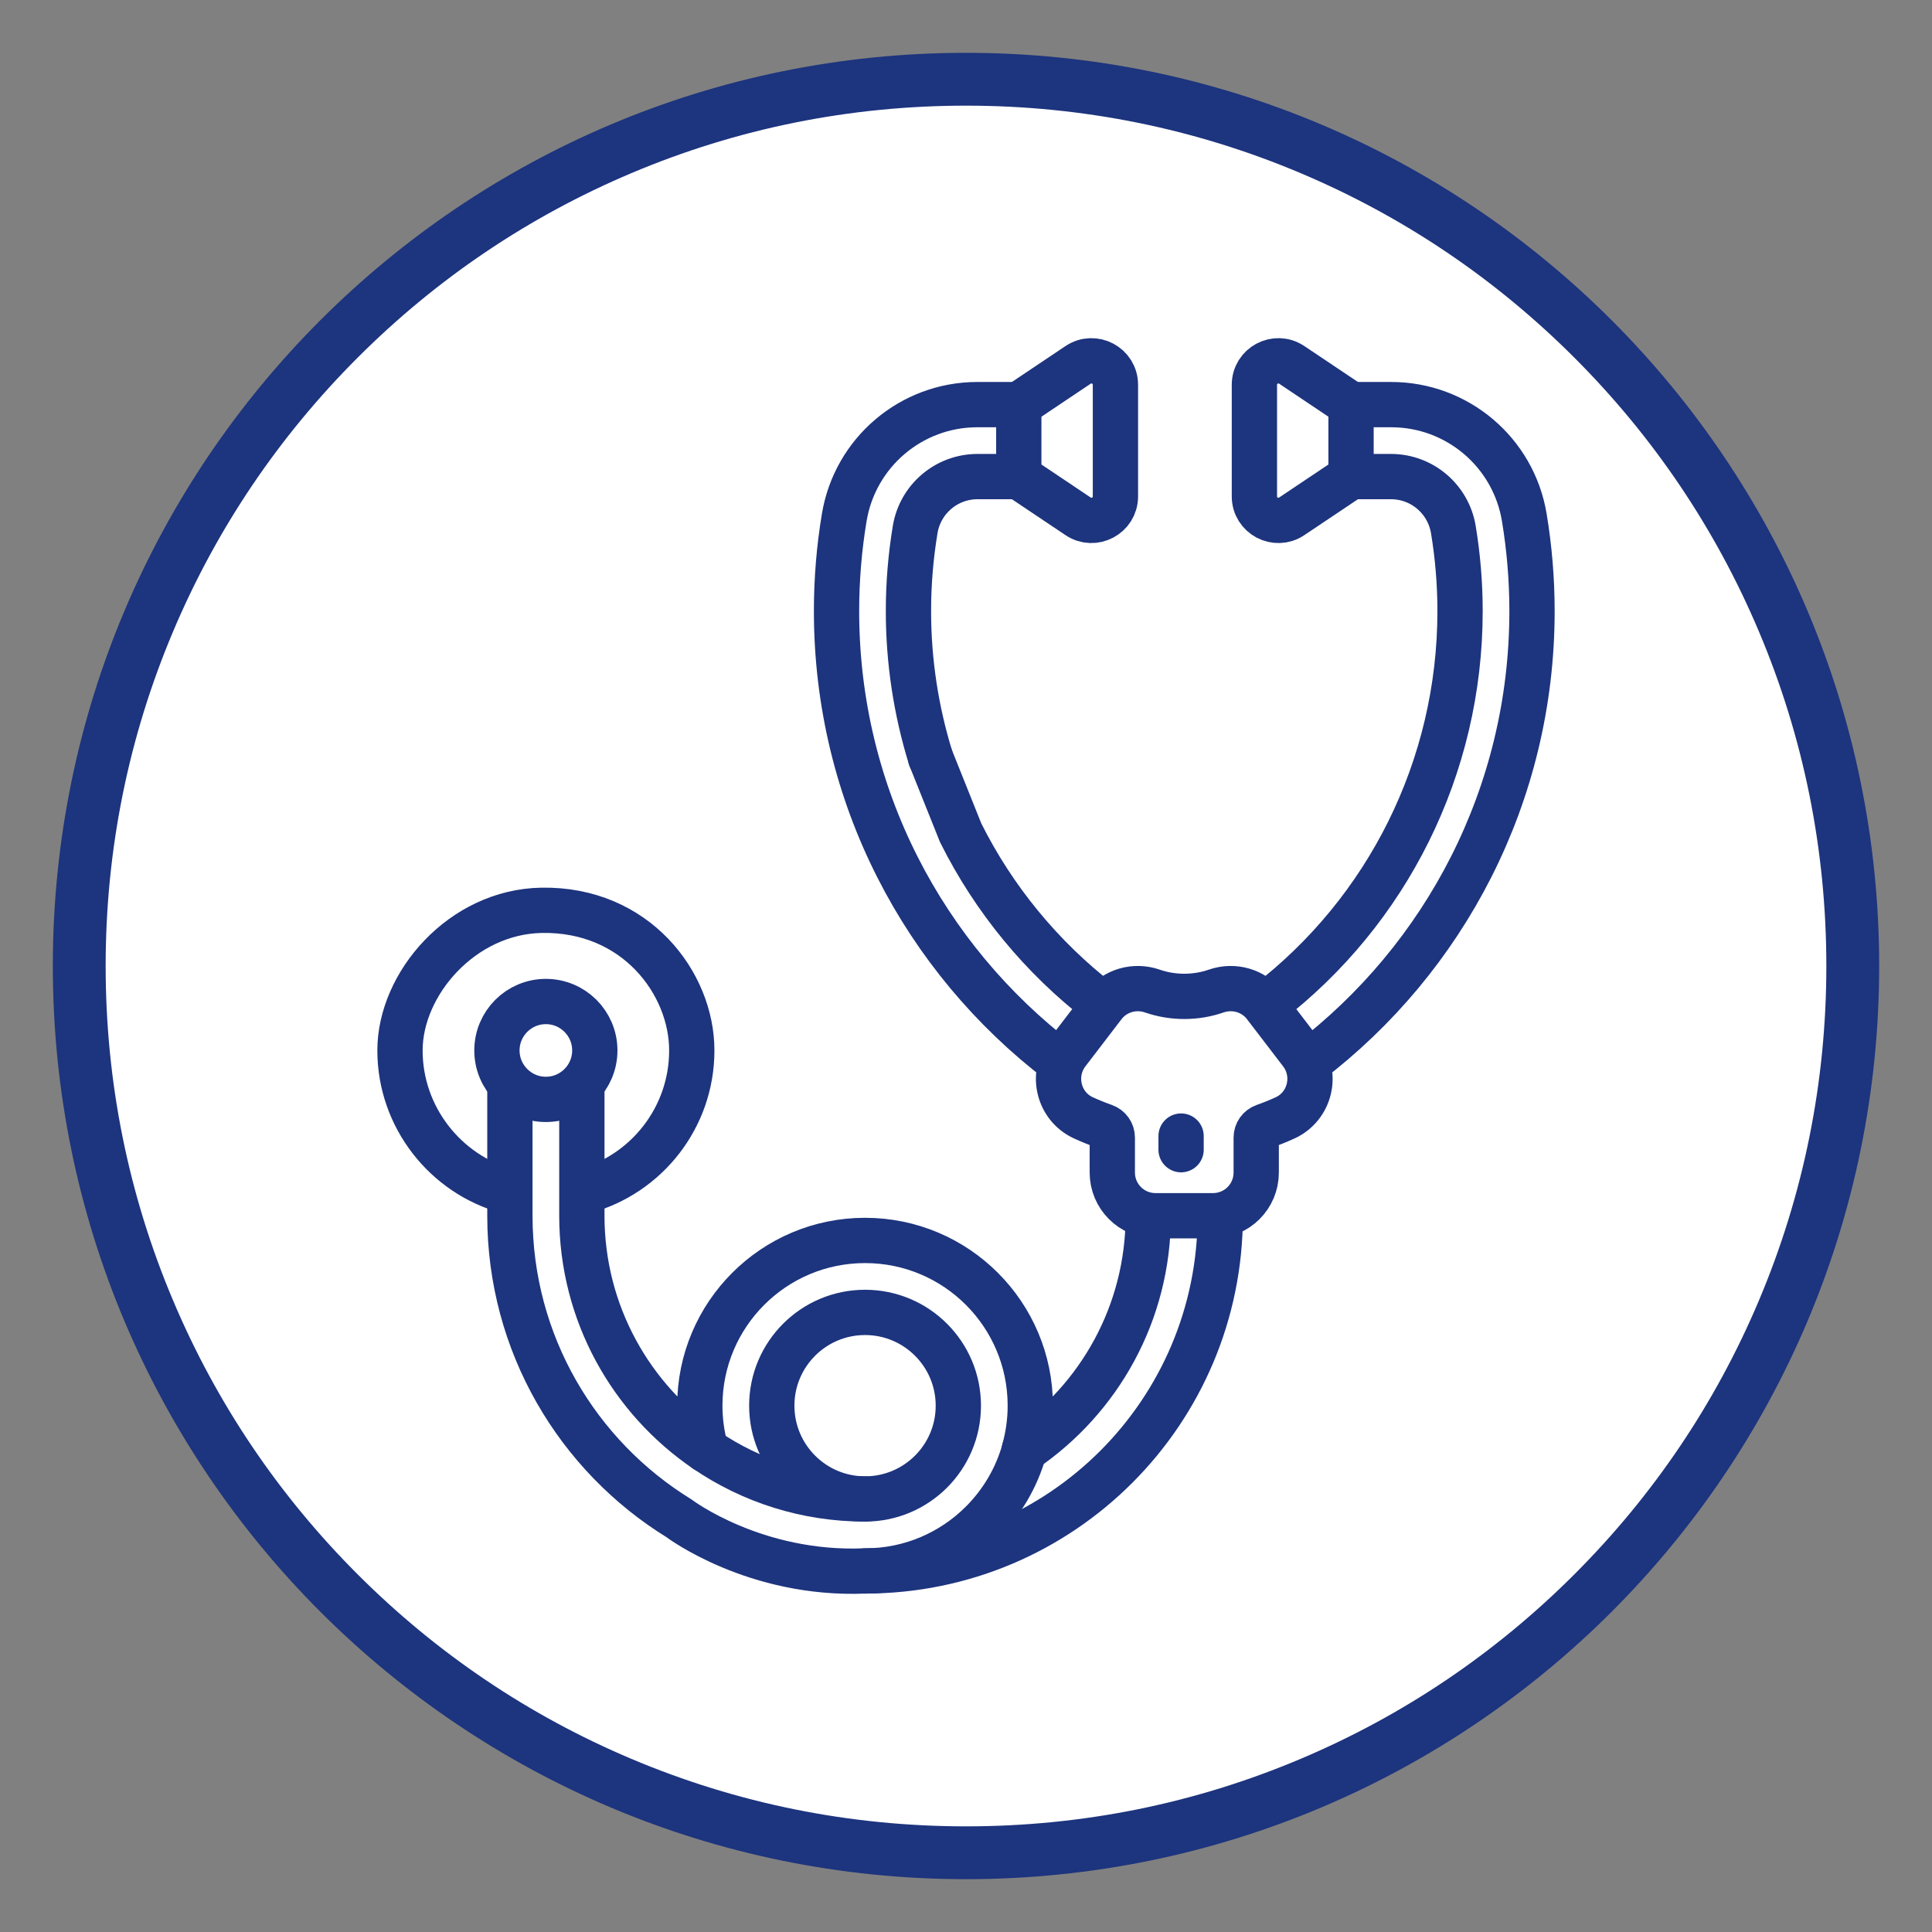 <?xml version="1.0" encoding="UTF-8"?>
<svg id="Capa_1" data-name="Capa 1" xmlns="http://www.w3.org/2000/svg" viewBox="0 0 512 512">
  <rect x="0" y="0" width="512" height="512" fill="#808080" stroke="none"/>
  <defs>
    <style>
      .cls-1 {
        fill: #fff;
      }

      .cls-2 {
        fill: none;
        stroke: #1d347e;
        stroke-linecap: round;
        stroke-linejoin: round;
        stroke-width: 12px;
      }

      .cls-3 {
        fill: #1d347e;
      }
    </style>
  </defs>
  <g>
    <path class="cls-1" d="m256,491c-62.77,0-121.78-24.44-166.17-68.83-44.39-44.39-68.83-103.4-68.83-166.17s24.44-121.78,68.83-166.17c44.39-44.39,103.4-68.83,166.17-68.83s121.78,24.44,166.17,68.83c44.39,44.39,68.83,103.4,68.83,166.17s-24.44,121.78-68.83,166.17c-44.39,44.39-103.4,68.83-166.17,68.83Z"/>
    <path class="cls-3" d="m256,28c30.79,0,60.64,6.03,88.74,17.91,27.15,11.48,51.53,27.92,72.48,48.87,20.94,20.94,37.39,45.33,48.87,72.48,11.89,28.1,17.91,57.96,17.91,88.74s-6.03,60.64-17.91,88.74c-11.48,27.15-27.92,51.53-48.87,72.48-20.94,20.94-45.33,37.39-72.48,48.87-28.1,11.89-57.96,17.91-88.74,17.91s-60.64-6.03-88.74-17.91c-27.15-11.48-51.53-27.92-72.48-48.87-20.94-20.94-37.39-45.33-48.87-72.48-11.89-28.1-17.91-57.96-17.91-88.74s6.03-60.64,17.91-88.74c11.48-27.15,27.92-51.53,48.87-72.48,20.94-20.94,45.33-37.39,72.48-48.87,28.1-11.89,57.96-17.91,88.74-17.91m0-14C122.35,14,14,122.35,14,256s108.35,242,242,242,242-108.35,242-242S389.65,14,256,14h0Z"/>
  </g>
  <g id="g7669">
    <g id="g7675">
      <path id="path7677" class="cls-2" d="m280.91,281.49c-35.99-27.44-59.22-70.77-59.22-119.54,0-8.47.7-16.76,2.05-24.85,2.87-17.23,17.78-29.87,35.24-29.87h11.01"/>
    </g>
    <g id="g7679">
      <path id="path7681" class="cls-2" d="m358.04,107.23h10.66c17.47,0,32.38,12.63,35.25,29.87,1.34,8.09,2.05,16.38,2.05,24.85,0,48.76-23.23,92.09-59.22,119.54"/>
    </g>
    <g id="g7683">
      <path id="path7685" class="cls-2" d="m291.71,265.8c-15.71-12.12-28.37-27.57-37.13-45.11l-7.98-19.93"/>
    </g>
    <g id="g7687">
      <path id="path7689" class="cls-2" d="m358.04,126.3h10.58c8.2,0,15.18,5.93,16.53,14.02,1.17,7.07,1.78,14.29,1.78,21.63,0,41.44-19.31,79.52-51.08,103.96"/>
    </g>
    <g id="g7691">
      <path id="path7693" class="cls-2" d="m246.6,200.76c-3.81-12.36-5.85-25.4-5.85-38.81,0-7.34.61-14.56,1.78-21.63,1.34-8.09,8.33-14.02,16.53-14.02h10.93"/>
    </g>
    <g id="g7695">
      <path id="path7697" class="cls-2" d="m269.99,126.3l15.71,10.53c4.22,2.83,9.9-.19,9.9-5.28v-29.57c0-5.08-5.67-8.11-9.9-5.28l-15.71,10.53v19.07Z"/>
    </g>
    <g id="g7699">
      <path id="path7701" class="cls-2" d="m358.04,126.3l-15.71,10.53c-4.22,2.83-9.9-.19-9.9-5.28v-29.57c0-5.08,5.67-8.11,9.9-5.28l15.71,10.53v19.07Z"/>
    </g>
    <g id="g7707">
      <path id="path7709" class="cls-2" d="m154.91,315.67c16.38-4.49,28.42-19.49,28.42-37.29s-14.83-37.57-39.78-37.14c-21.14.36-37.55,19.5-37.55,37.14s12.04,32.81,28.42,37.29"/>
    </g>
    <g id="g7711">
      <path id="path7713" class="cls-2" d="m271.46,384.26c-2.05,7.38-5.98,13.97-11.24,19.23-7.92,7.93-18.87,12.83-30.96,12.83"/>
    </g>
    <g id="g7715">
      <path id="path7717" class="cls-2" d="m229.25,397.24c-15.65,0-30.18-4.79-42.2-12.99"/>
    </g>
    <g id="g7719">
      <path id="path7721" class="cls-2" d="m229.25,397.24h0c-13.65,0-24.72-11.07-24.72-24.72s11.07-24.72,24.72-24.72,24.72,11.07,24.72,24.72-11.07,24.72-24.72,24.72Zm75.05-75.05c0,25.81-13.03,48.58-32.87,62.08,1.04-3.74,1.61-7.68,1.61-11.75,0-24.18-19.61-43.79-43.79-43.79s-43.79,19.61-43.79,43.79c0,4.07.57,8.01,1.61,11.75-19.84-13.51-32.87-36.27-32.87-62.08v-33.99m-19.07,0v33.99c0,33.9,17.92,63.6,44.8,80.17,0,0,20.05,15.2,49.33,13.95h0c51.98,0,94.12-42.14,94.12-94.12"/>
    </g>
    <g id="g7723">
      <path id="path7725" class="cls-2" d="m335.24,266.45c-3.03-3.95-8.24-5.44-12.94-3.81-2.69.93-5.53,1.41-8.46,1.41s-5.76-.48-8.45-1.41c-4.7-1.63-9.92-.14-12.94,3.81l-9.56,12.48c-4.44,5.8-2.41,14.28,4.24,17.32,1.81.83,3.65,1.57,5.52,2.23,1.27.45,2.12,1.64,2.12,2.99v9.27c0,6.32,5.12,11.44,11.44,11.44h15.26c6.32,0,11.44-5.12,11.44-11.44v-9.27c0-1.35.85-2.55,2.12-2.99,1.88-.66,3.72-1.4,5.53-2.23,6.64-3.04,8.68-11.52,4.23-17.32l-9.56-12.48Z"/>
    </g>
    <g id="g7727">
      <path id="path7729" class="cls-2" d="m157.63,278.38c0,7.16-5.81,12.97-12.97,12.97s-12.97-5.81-12.97-12.97,5.81-12.97,12.97-12.97,12.97,5.81,12.97,12.97Z"/>
    </g>
    <g id="g7731">
      <path id="path7733" class="cls-2" d="m313,301.07v3.61"/>
    </g>
  </g>
</svg>